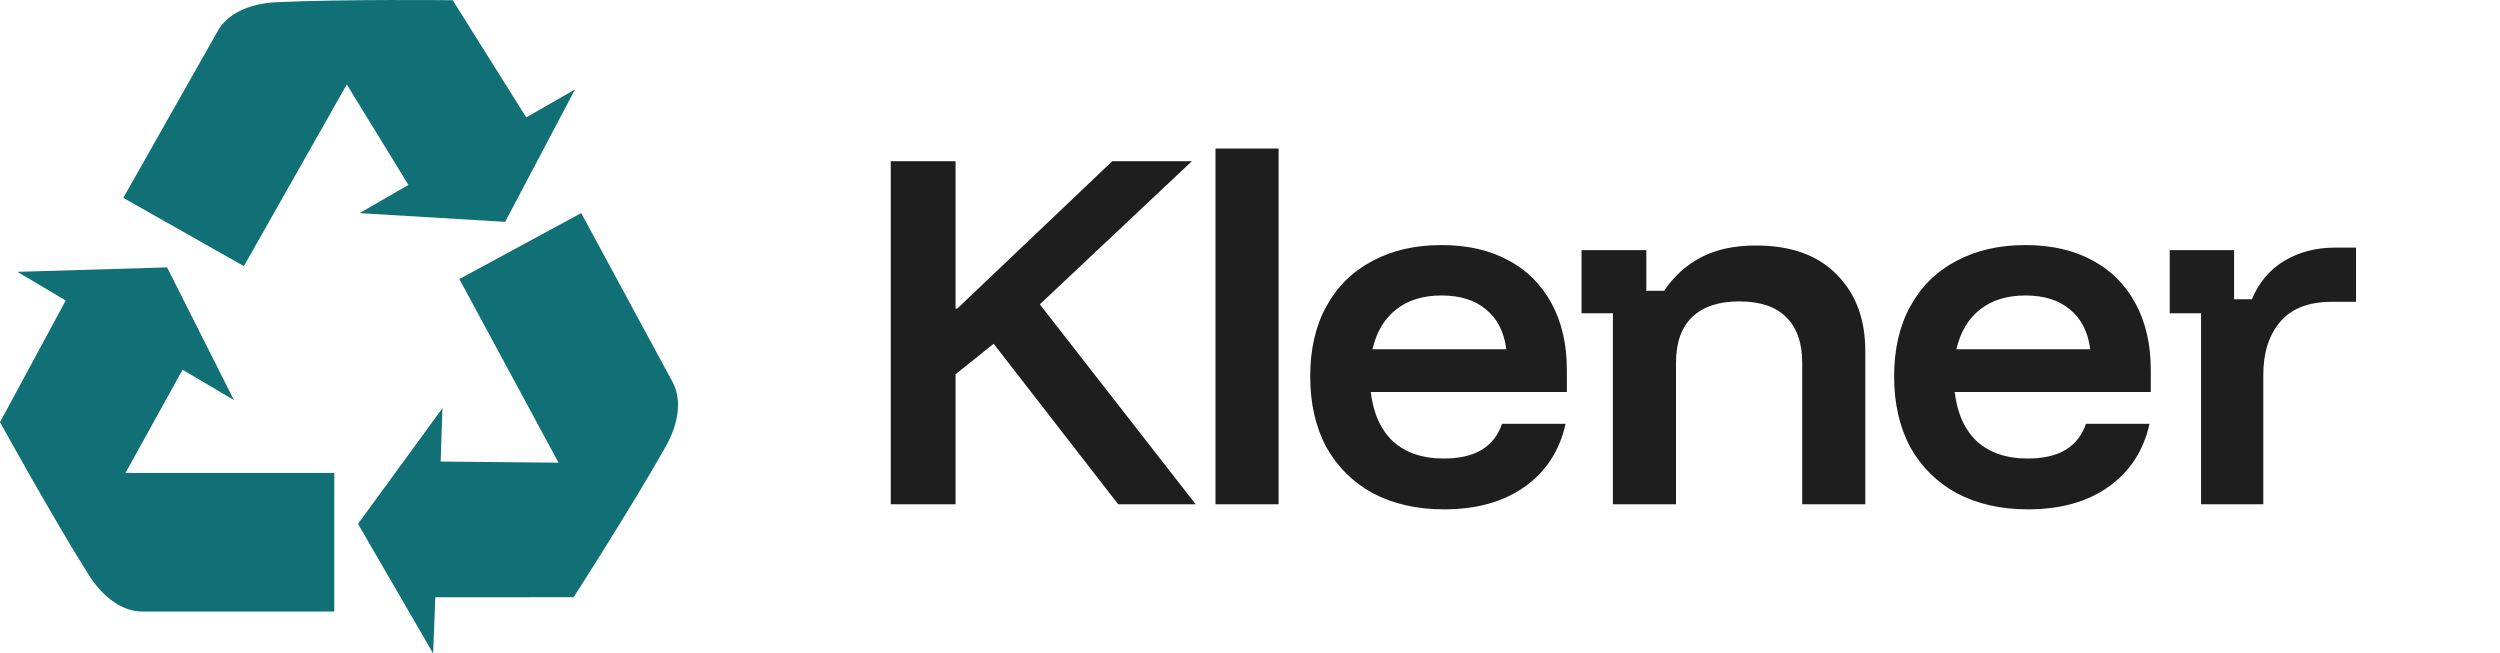<svg width="176" height="46" viewBox="0 0 176 46" fill="none" xmlns="http://www.w3.org/2000/svg">
<path d="M12.852 26.029L16.469 28.164L11.762 18.823L1.225 19.137L4.628 21.155L0 29.721C0 29.721 3.716 36.456 6.25 40.478C7.286 42.121 8.672 43.052 10.002 43.052H23.533V33.296L8.835 33.292L12.852 26.029Z" fill="#116F76"/>
<path d="M25.309 15.004L35.563 15.618L40.481 6.297L37.048 8.264L31.873 0.017C31.873 0.017 24.18 -0.071 19.436 0.158C17.495 0.252 16 0.998 15.347 2.152L8.679 13.929L17.169 18.735L24.414 5.945L28.755 13.019L25.309 15.004Z" fill="#116F76"/>
<path d="M47.354 26.904L40.917 15.001L32.337 19.644L39.322 32.573L31.023 32.493L31.148 28.734L25.204 36.881L30.491 46L30.648 42.048L40.385 42.044C40.385 42.044 44.543 35.569 46.87 31.43C47.827 29.736 47.986 28.076 47.354 26.904Z" fill="#116F76"/>
<path d="M62.709 35.5V11.35H67.271V21.726H67.39L78.302 11.35H83.907L73.204 21.427L84.176 35.5H78.72L69.954 24.2L67.271 26.347V35.5H62.709ZM85.571 35.5V10.456H90.013V35.5H85.571ZM101.661 35.858C99.753 35.858 98.083 35.48 96.652 34.725C95.241 33.95 94.147 32.866 93.372 31.475C92.617 30.064 92.239 28.404 92.239 26.496C92.239 24.588 92.617 22.948 93.372 21.576C94.128 20.185 95.201 19.122 96.592 18.386C97.984 17.631 99.614 17.253 101.482 17.253C103.311 17.253 104.881 17.611 106.193 18.327C107.505 19.022 108.518 20.036 109.234 21.368C109.949 22.68 110.307 24.24 110.307 26.049V27.599H96.503C96.682 29.11 97.209 30.273 98.083 31.087C98.978 31.883 100.16 32.28 101.631 32.28C102.724 32.28 103.609 32.081 104.285 31.684C104.98 31.266 105.467 30.65 105.745 29.835H110.218C109.8 31.724 108.836 33.204 107.326 34.278C105.835 35.331 103.947 35.858 101.661 35.858ZM96.622 24.588H106.044C105.885 23.355 105.408 22.421 104.613 21.785C103.837 21.129 102.794 20.801 101.482 20.801C100.19 20.801 99.127 21.129 98.292 21.785C97.457 22.441 96.9 23.375 96.622 24.588ZM113.548 35.5V22.053H111.341V17.611H115.903V20.473H117.155C117.831 19.46 118.696 18.674 119.749 18.118C120.803 17.561 122.095 17.283 123.625 17.283C126.07 17.283 127.958 17.959 129.29 19.311C130.641 20.662 131.317 22.461 131.317 24.707V35.5H126.875V25.542C126.875 24.131 126.497 23.057 125.742 22.322C125.006 21.586 123.903 21.219 122.432 21.219C121.001 21.219 119.898 21.586 119.123 22.322C118.368 23.057 117.99 24.131 117.99 25.542V35.5H113.548ZM142.769 35.858C140.861 35.858 139.191 35.48 137.76 34.725C136.349 33.95 135.256 32.866 134.48 31.475C133.725 30.064 133.347 28.404 133.347 26.496C133.347 24.588 133.725 22.948 134.48 21.576C135.236 20.185 136.309 19.122 137.7 18.386C139.092 17.631 140.722 17.253 142.59 17.253C144.419 17.253 145.989 17.611 147.301 18.327C148.613 19.022 149.626 20.036 150.342 21.368C151.057 22.68 151.415 24.24 151.415 26.049V27.599H137.611C137.79 29.11 138.317 30.273 139.191 31.087C140.086 31.883 141.268 32.28 142.739 32.28C143.832 32.28 144.717 32.081 145.393 31.684C146.088 31.266 146.575 30.65 146.854 29.835H151.326C150.908 31.724 149.944 33.204 148.434 34.278C146.943 35.331 145.055 35.858 142.769 35.858ZM137.73 24.588H147.152C146.993 23.355 146.516 22.421 145.721 21.785C144.945 21.129 143.902 20.801 142.59 20.801C141.298 20.801 140.235 21.129 139.4 21.785C138.565 22.441 138.009 23.375 137.73 24.588ZM154.954 35.5V22.053H152.748V17.611H157.279V21.07H158.532C159.029 19.877 159.794 18.973 160.827 18.357C161.861 17.74 163.044 17.432 164.375 17.432H165.866V21.248H164.167C162.537 21.248 161.324 21.716 160.529 22.65C159.734 23.584 159.337 24.826 159.337 26.377V35.5H154.954Z" fill="#1E1E1F"/>
</svg>
